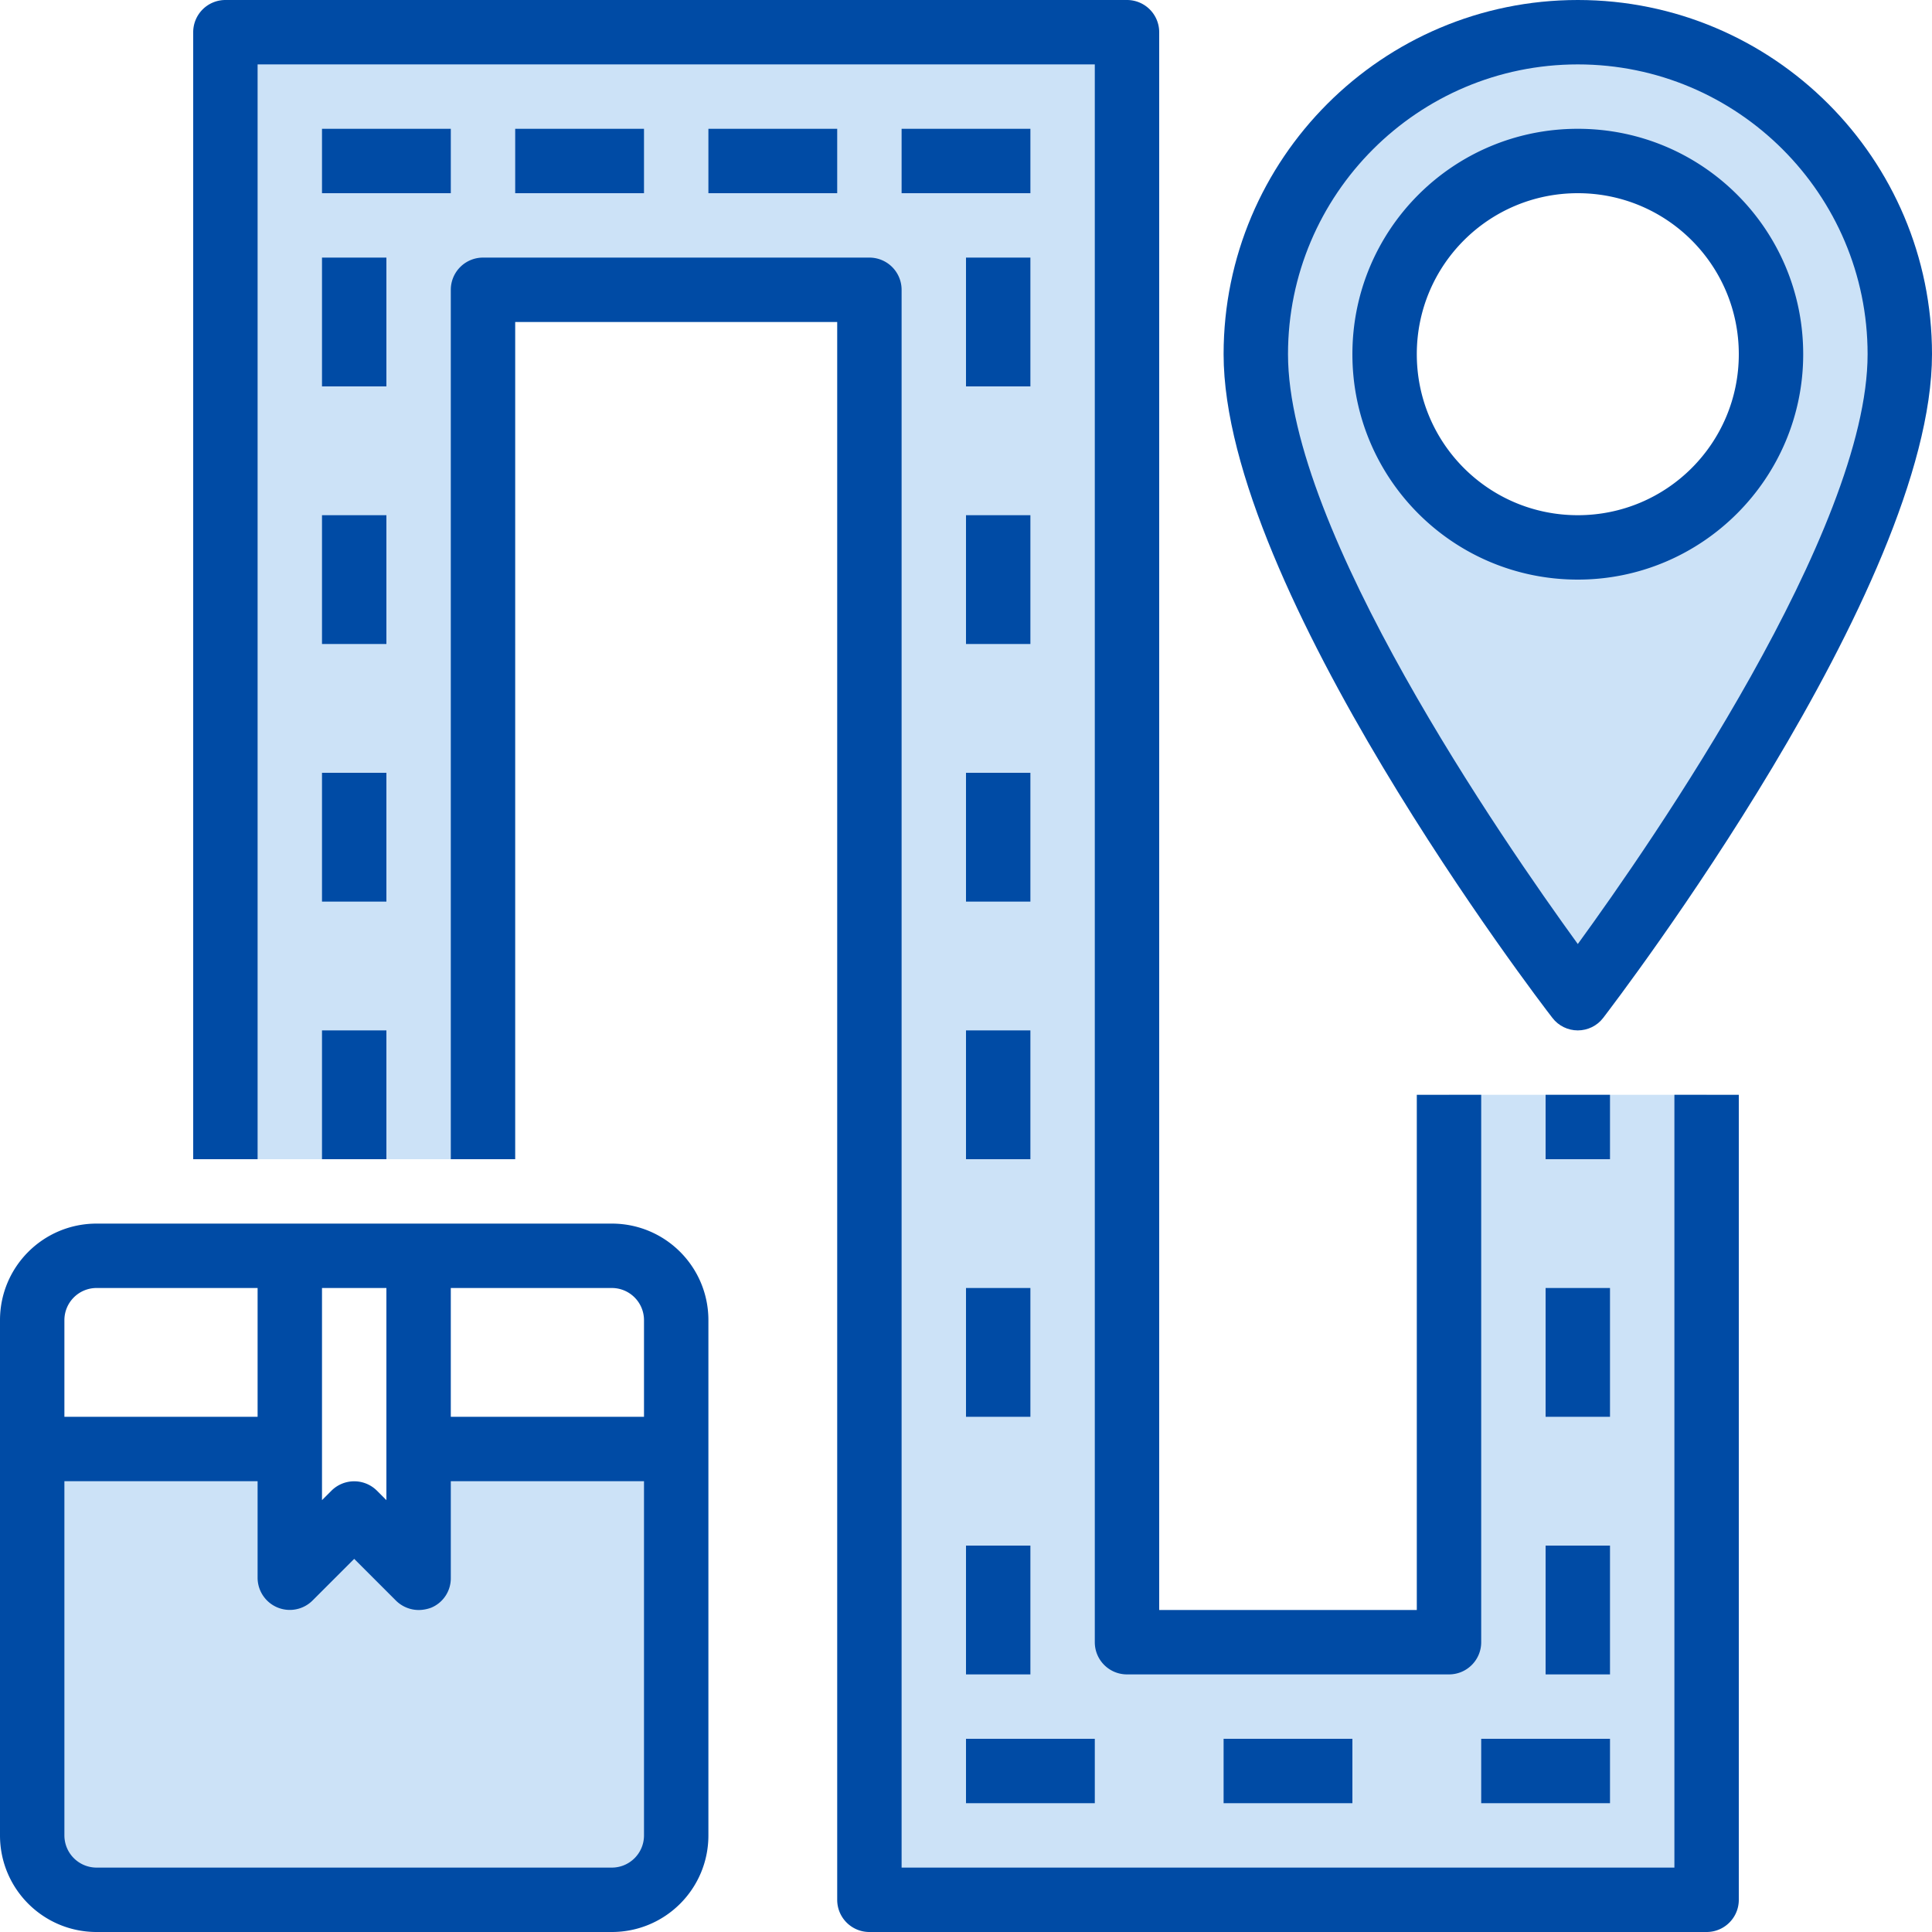 <?xml version="1.0" encoding="UTF-8"?>
<svg xmlns="http://www.w3.org/2000/svg" id="Ebene_2" viewBox="0 0 51 51">
  <defs>
    <style>
                      .cls-1 {
                        fill: #004ba5;
                      }

                      .cls-2 {
                        fill: #cce2f7;
                      }
                    </style>
  </defs>
  <g id="Ebene_1-2" data-name="Ebene_1">
    <path d="M41.65.85c-4.69 0-8.5 3.81-8.5 8.5 0 5.95 8.5 17 8.5 17s8.5-11.05 8.5-17c0-4.69-3.81-8.5-8.5-8.5Zm0 13.6c-2.82 0-5.1-2.28-5.1-5.1s2.28-5.1 5.1-5.1 5.1 2.28 5.1 5.1-2.28 5.1-5.1 5.1Z" class="cls-2"></path>
    <path d="M38.25 28.9v14.45h-8.5V.85H5.95V30.6h6.8V7.65h10.2v42.5h22.1V28.9h-6.8Z" class="cls-2"></path>
    <path d="m11.05 41.65-1.7-1.7-1.7 1.7v-3.4H.85v10.2c0 .94.76 1.7 1.7 1.7h13.6c.94 0 1.7-.76 1.7-1.7v-10.2h-6.8v3.4Z" class="cls-2"></path>
    <path d="M41.65 27.2c.26 0 .51-.12.67-.33.35-.46 8.68-11.35 8.68-17.52C51 4.19 46.81 0 41.65 0c-5.16 0-9.35 4.19-9.35 9.35 0 6.17 8.32 17.06 8.68 17.52.16.21.41.33.67.33Zm0-25.5c4.22 0 7.65 3.43 7.65 7.65 0 4.64-5.67 12.85-7.65 15.57C39.67 22.19 34 13.99 34 9.35c0-4.22 3.43-7.65 7.65-7.65Z" class="cls-1"></path>
    <path d="M47.6 9.35c0-3.29-2.66-5.95-5.95-5.95S35.7 6.06 35.7 9.35s2.66 5.95 5.95 5.95c3.28 0 5.95-2.67 5.95-5.95Zm-10.2 0c0-2.35 1.9-4.25 4.25-4.25S45.9 7 45.9 9.35 44 13.6 41.65 13.6s-4.25-1.9-4.25-4.25ZM16.15 32.3H2.55C1.14 32.3 0 33.44 0 34.85v13.6C0 49.86 1.14 51 2.55 51h13.6c1.41 0 2.55-1.14 2.55-2.55v-13.6c0-1.41-1.14-2.55-2.55-2.55Zm.85 2.55v2.55h-5.1V34h4.25c.47 0 .85.38.85.85ZM8.5 34h1.7v5.6l-.25-.25a.851.851 0 0 0-1.2 0l-.25.25V34Zm-5.95 0H6.8v3.4H1.7v-2.55c0-.47.38-.85.85-.85Zm13.6 15.3H2.55a.85.85 0 0 1-.85-.85V39.1h5.1v2.55a.85.85 0 0 0 1.45.6l1.1-1.1 1.1 1.1c.16.16.38.25.6.25.11 0 .22-.02.33-.06a.84.84 0 0 0 .52-.79V39.1H17v9.35c0 .47-.38.85-.85.85Z" class="cls-1"></path>
    <path d="M6.8 1.7h22.1v41.65c0 .47.38.85.85.85h8.5c.47 0 .85-.38.85-.85V28.9h-1.7v13.6h-6.8V.85a.85.85 0 0 0-.85-.85H5.95a.85.85 0 0 0-.85.85V30.6h1.7V1.7Z" class="cls-1"></path>
    <path d="M44.2 49.3H23.8V7.65a.85.85 0 0 0-.85-.85h-10.2a.85.85 0 0 0-.85.85V30.6h1.7V8.5h8.5v41.65c0 .47.38.85.85.85h22.1c.47 0 .85-.38.85-.85V28.9h-1.7v20.4ZM8.5 27.2h1.7v3.4H8.5v-3.4ZM8.5 20.4h1.7v3.4H8.5v-3.4ZM8.5 13.6h1.7V17H8.5v-3.4ZM8.5 6.8h1.7v3.4H8.5V6.8Z" class="cls-1"></path>
    <path d="M25.5 27.2h1.7v3.4h-1.7v-3.4ZM25.5 20.4h1.7v3.4h-1.7v-3.4ZM25.5 40.8h1.7v3.4h-1.7v-3.4ZM25.5 34h1.7v3.4h-1.7V34ZM40.8 40.8h1.7v3.4h-1.7v-3.4ZM40.8 34h1.7v3.4h-1.7V34ZM25.5 13.6h1.7V17h-1.7v-3.4ZM25.5 6.8h1.7v3.4h-1.7V6.8ZM8.5 3.4h3.4v1.7H8.5V3.4ZM13.6 3.4H17v1.7h-3.4V3.4ZM18.7 3.4h3.4v1.7h-3.4V3.4ZM23.8 3.4h3.4v1.7h-3.4V3.4ZM25.5 45.9h3.4v1.7h-3.4v-1.7ZM32.3 45.9h3.4v1.7h-3.4v-1.7ZM39.1 45.9h3.4v1.7h-3.4v-1.7ZM40.8 28.9h1.7v1.7h-1.7v-1.7Z" class="cls-1"></path>
  </g>
</svg>
